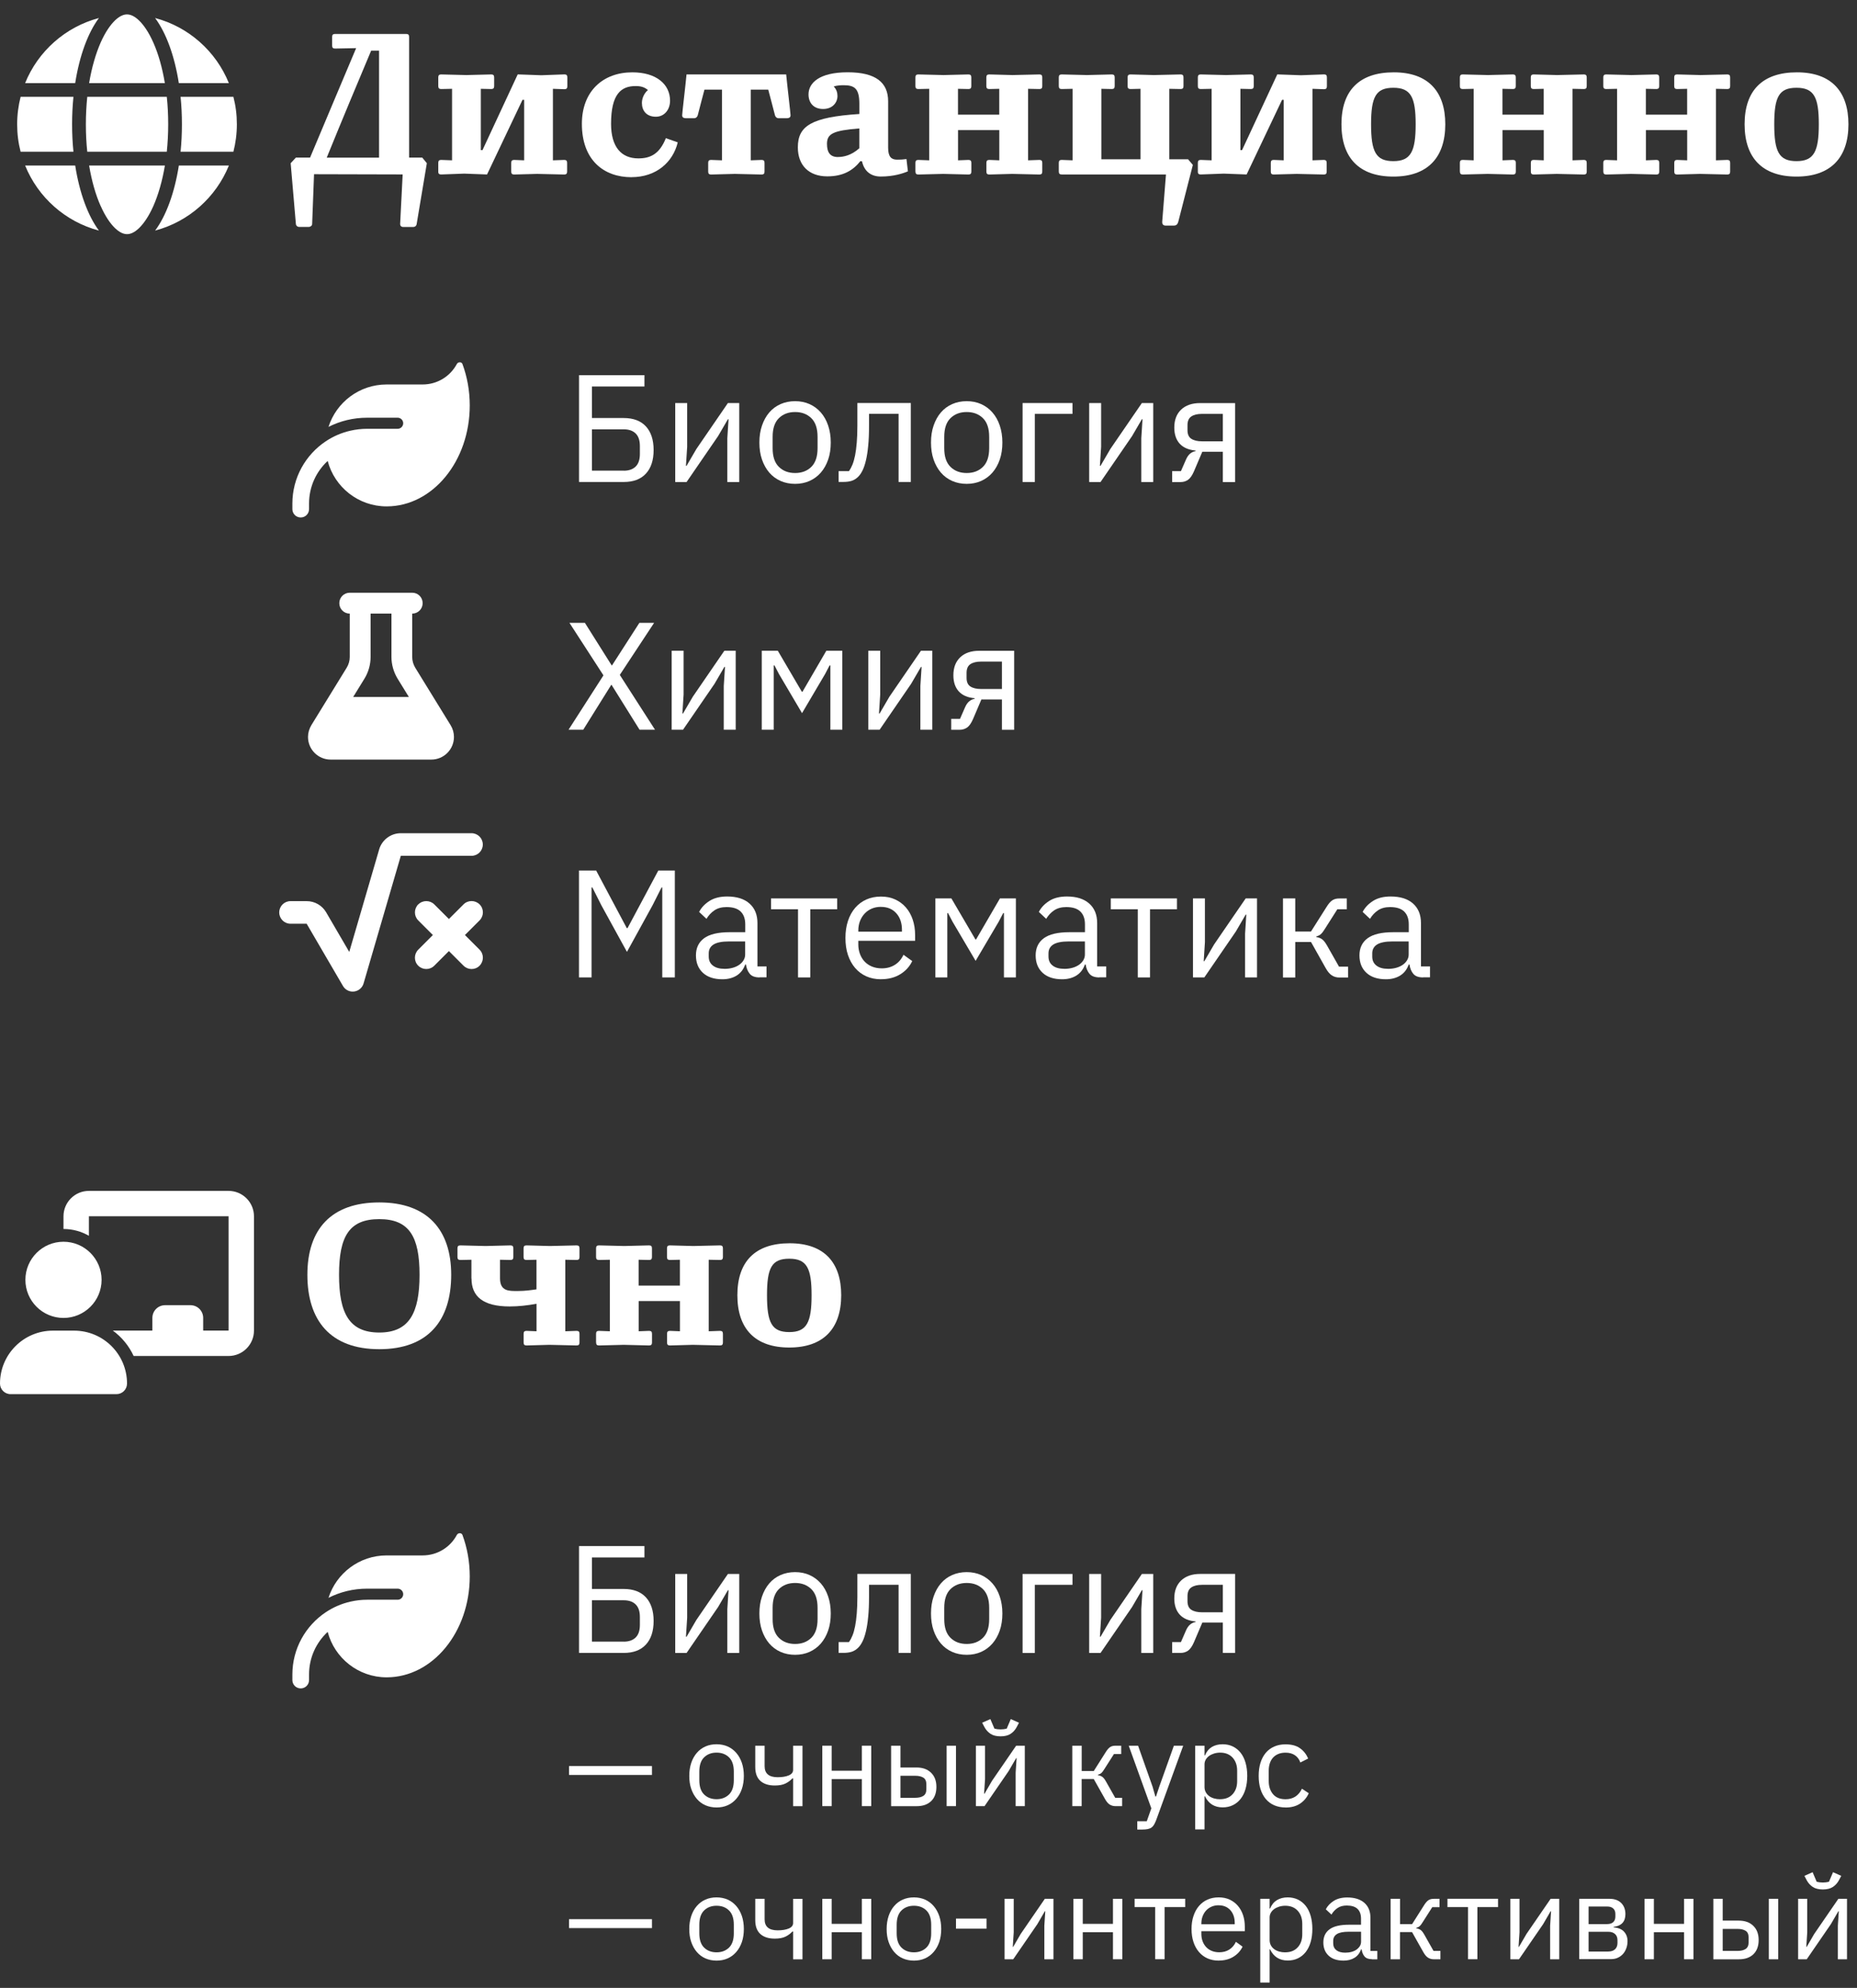 <?xml version="1.0" encoding="UTF-8"?><svg id="_Слой_1" xmlns="http://www.w3.org/2000/svg" viewBox="0 0 412.39 441.4"><rect x="0" y="0" width="412.39" height="441.4" fill="#333333" stroke="none"/><defs><style>.cls-1{fill:#fff;}</style></defs><path class="cls-1" d="M37.35,27.6c0,2.12-.11,4.15-.31,6.1h-17.66c-.21-1.94-.31-3.98-.31-6.1s.11-4.15.31-6.1h17.66c.21,1.94.31,3.98.31,6.1ZM40.1,21.5h11.73c.51,1.95.77,3.99.77,6.1s-.27,4.15-.77,6.1h-11.73c.2-1.96.3-4,.3-6.1s-.1-4.14-.3-6.1ZM50.83,18.45h-11.12c-.95-6.09-2.84-11.19-5.27-14.45,7.46,1.97,13.53,7.39,16.38,14.45h0ZM36.62,18.45h-16.83c.58-3.47,1.48-6.54,2.57-9.02,1-2.25,2.12-3.88,3.19-4.91,1.07-1.01,1.95-1.32,2.65-1.32s1.58.3,2.65,1.32c1.08,1.03,2.19,2.66,3.19,4.91,1.11,2.48,1.99,5.55,2.57,9.02ZM16.7,18.45H5.58c2.86-7.06,8.92-12.47,16.39-14.45-2.43,3.26-4.32,8.36-5.27,14.45h0ZM4.58,21.5h11.73c-.2,1.96-.3,4-.3,6.1s.1,4.14.3,6.1H4.58c-.51-1.95-.77-3.99-.77-6.1s.27-4.15.77-6.1ZM22.36,45.76c-1.11-2.48-1.99-5.55-2.57-9.01h16.83c-.58,3.47-1.48,6.54-2.57,9.01-1,2.25-2.12,3.88-3.19,4.91-1.07,1.02-1.95,1.32-2.65,1.32s-1.58-.3-2.65-1.32c-1.08-1.03-2.19-2.66-3.19-4.91h0ZM16.7,36.75c.95,6.09,2.84,11.19,5.27,14.45-7.47-1.97-13.53-7.39-16.39-14.45h11.12ZM50.83,36.75c-2.86,7.06-8.92,12.47-16.38,14.45,2.43-3.26,4.31-8.36,5.27-14.45h11.12,0Z"/><path class="cls-1" d="M65.71,49.76l-1.16-13.52,1.16-1.25h3.15c4.12-9.86,7.69-18.24,10.23-24.3l-4.68.09c-.46,0-.65-.19-.65-.65v-1.94c0-.46.19-.65.65-.65h15.79c.46,0,.65.19.65.65v26.8h2.92l1.02,1.25-2.27,13.56c-.05.28-.28.6-.79.6h-2.18c-.46,0-.69-.28-.69-.65,0-.23.32-6.2.56-11.02l-19.68-.05-.42,11.06c0,.37-.37.65-.79.65h-2.04c-.51,0-.74-.32-.79-.65ZM84.18,35V11.25h-1.76c-2.87,6.81-6.57,15.65-9.86,23.75h11.62Z"/><path class="cls-1" d="M97.33,38.1v-1.94c0-.46.19-.65.65-.65l2.41.09v-15.88l-2.41.05c-.46,0-.65-.19-.65-.65v-1.94c0-.46.19-.65.65-.65l5.6.14,5.51-.14c.46,0,.65.19.65.65v1.94c0,.46-.19.65-.65.65l-2.31-.05v13.61h.37l7.82-16.81,5.23.19,5.14-.19c.46,0,.65.19.65.65v1.99c0,.46-.19.65-.65.65l-2.55-.09v15.88l2.5-.09c.46,0,.65.19.65.65v1.94c0,.46-.19.65-.65.65l-6.02-.14-5.09.14c-.46,0-.65-.19-.65-.65v-1.94c0-.46.19-.65.65-.65l2.22.09v-13.43h-.37l-7.87,16.57-5.05-.19-5.14.19c-.46,0-.65-.19-.65-.65Z"/><path class="cls-1" d="M140.24,39.35c-6.16,0-11.02-3.8-11.02-11.85,0-7.27,4.72-11.44,11.2-11.44,5.32,0,8.38,2.64,8.38,6.3,0,2.04-1.3,3.56-3.15,3.56-2.08,0-3.1-1.34-3.1-3.06,0-1.11.56-2.22,1.34-2.87-.79-.65-1.57-.88-2.73-.88-3.19,0-5.46,1.71-5.46,8.38,0,5.14,2.27,7.68,6.06,7.68,2.64,0,4.68-.93,6.11-4.49l2.64.93c-1.06,4.4-4.77,7.73-10.28,7.73Z"/><path class="cls-1" d="M175.56,25.6c0,.32-.14.65-.88.65h-1.76c-.46,0-.74-.32-.83-.69-.6-2.27-1.02-3.98-1.48-5.65h-3.89v15.69l2.41-.09c.46,0,.65.19.65.65v1.94c0,.46-.19.65-.65.65l-5.93-.14-5.28.14c-.46,0-.65-.19-.65-.65v-1.94c0-.46.19-.65.65-.65l2.41.09v-15.69h-3.89c-.46,1.67-.88,3.38-1.48,5.65-.09.37-.37.69-.83.69h-1.76c-.74,0-.88-.32-.88-.65,0-.46.74-6.62.97-9.07h22.13c.23,2.45.97,8.61.97,9.07Z"/><path class="cls-1" d="M191.44,35.83l-.37-.05c-1.62,2.04-3.8,3.38-7.36,3.38-4.07,0-6.53-2.45-6.53-6.44,0-4.72,2.92-6.71,13.66-7.41v-2.22c0-3.33-.97-4.17-3.47-4.17-.69,0-1.53.05-2.22.28.65.69.83,1.39.83,2.18,0,1.2-.93,2.82-3.19,2.82-2.13,0-3.24-1.39-3.24-3.24,0-2.55,2.41-4.91,8.7-4.91s8.98,2.31,8.98,6.44v10.32c0,2.04.74,2.64,1.99,2.64.65,0,1.11,0,2.08-.14l.32,2.73c-1.06.46-3.15,1.16-6.02,1.16-2.27,0-3.7-1.25-4.17-3.38ZM186.11,34.86c1.16,0,2.92-.32,4.72-1.94v-4.4c-5.79.46-7.18,1.16-7.18,3.43,0,1.94.74,2.92,2.45,2.92Z"/><path class="cls-1" d="M203.29,38.1v-1.94c0-.46.19-.65.65-.65l2.41.09v-15.88l-2.41.05c-.46,0-.65-.19-.65-.65v-1.94c0-.46.19-.65.65-.65l5.6.14,5.51-.14c.46,0,.65.19.65.65v1.94c0,.46-.18.65-.65.65l-2.31-.05v5.74h9.17v-5.74l-2.22.05c-.46,0-.65-.19-.65-.65v-1.94c0-.46.19-.65.65-.65l5.19.14,5.93-.14c.46,0,.65.19.65.65v1.94c0,.46-.18.65-.65.65l-2.5-.05v15.88l2.5-.09c.46,0,.65.19.65.65v1.94c0,.46-.18.65-.65.65l-6.02-.14-5.09.14c-.46,0-.65-.19-.65-.65v-1.94c0-.46.19-.65.65-.65l2.22.09v-6.71h-9.17v6.71l2.31-.09c.46,0,.65.19.65.65v1.94c0,.46-.18.65-.65.65l-5.6-.14-5.51.14c-.46,0-.65-.19-.65-.65Z"/><path class="cls-1" d="M235.13,38.1v-1.94c0-.46.19-.65.65-.65l2.41.09v-15.88l-2.41.05c-.46,0-.65-.19-.65-.65v-1.94c0-.46.19-.65.65-.65l5.6.14,5.51-.14c.46,0,.65.19.65.65v1.94c0,.46-.19.65-.65.65l-2.31-.05v15.65h8.7v-15.65l-2.22.05c-.46,0-.65-.19-.65-.65v-1.94c0-.46.19-.65.65-.65l5.18.14,5.93-.14c.46,0,.65.19.65.65v1.94c0,.46-.18.65-.65.65l-2.5-.05v15.65h4.17l1.06,1.25-3.24,12.64c-.14.46-.37.83-.97.83h-1.85c-.56,0-.79-.37-.74-.93l.83-10.42h-23.15c-.46,0-.65-.19-.65-.65Z"/><path class="cls-1" d="M266.01,38.1v-1.94c0-.46.19-.65.65-.65l2.41.09v-15.88l-2.41.05c-.46,0-.65-.19-.65-.65v-1.94c0-.46.19-.65.65-.65l5.6.14,5.51-.14c.46,0,.65.19.65.65v1.94c0,.46-.18.65-.65.65l-2.31-.05v13.61h.37l7.82-16.81,5.23.19,5.14-.19c.46,0,.65.19.65.65v1.99c0,.46-.19.65-.65.65l-2.55-.09v15.88l2.5-.09c.46,0,.65.19.65.65v1.94c0,.46-.18.65-.65.65l-6.02-.14-5.09.14c-.46,0-.65-.19-.65-.65v-1.94c0-.46.19-.65.65-.65l2.22.09v-13.43h-.37l-7.87,16.57-5.05-.19-5.14.19c-.46,0-.65-.19-.65-.65Z"/><path class="cls-1" d="M320.96,27.59c0,7.45-3.98,11.62-11.53,11.62s-11.53-4.12-11.53-11.62,3.98-11.53,11.62-11.53,11.44,4.26,11.44,11.53ZM309.43,35.78c3.89,0,4.95-2.18,4.95-8.19s-1.07-8.1-4.95-8.1-4.95,1.99-4.95,8.1,1.06,8.19,4.95,8.19Z"/><path class="cls-1" d="M324.2,38.1v-1.94c0-.46.19-.65.65-.65l2.41.09v-15.88l-2.41.05c-.46,0-.65-.19-.65-.65v-1.94c0-.46.19-.65.65-.65l5.6.14,5.51-.14c.46,0,.65.19.65.65v1.94c0,.46-.19.65-.65.65l-2.31-.05v5.74h9.17v-5.74l-2.22.05c-.46,0-.65-.19-.65-.65v-1.94c0-.46.19-.65.65-.65l5.19.14,5.93-.14c.46,0,.65.19.65.65v1.94c0,.46-.18.65-.65.65l-2.5-.05v15.88l2.5-.09c.46,0,.65.19.65.65v1.94c0,.46-.18.65-.65.65l-6.02-.14-5.09.14c-.46,0-.65-.19-.65-.65v-1.94c0-.46.19-.65.65-.65l2.22.09v-6.71h-9.17v6.71l2.31-.09c.46,0,.65.19.65.65v1.94c0,.46-.19.65-.65.65l-5.6-.14-5.51.14c-.46,0-.65-.19-.65-.65Z"/><path class="cls-1" d="M356.05,38.1v-1.94c0-.46.19-.65.65-.65l2.41.09v-15.88l-2.41.05c-.46,0-.65-.19-.65-.65v-1.94c0-.46.19-.65.65-.65l5.6.14,5.51-.14c.46,0,.65.19.65.65v1.94c0,.46-.18.65-.65.65l-2.31-.05v5.74h9.17v-5.74l-2.22.05c-.46,0-.65-.19-.65-.65v-1.94c0-.46.19-.65.65-.65l5.19.14,5.93-.14c.46,0,.65.19.65.65v1.94c0,.46-.18.65-.65.65l-2.5-.05v15.88l2.5-.09c.46,0,.65.19.65.65v1.94c0,.46-.18.65-.65.65l-6.02-.14-5.09.14c-.46,0-.65-.19-.65-.65v-1.94c0-.46.19-.65.65-.65l2.22.09v-6.71h-9.17v6.71l2.31-.09c.46,0,.65.19.65.65v1.94c0,.46-.18.65-.65.65l-5.6-.14-5.51.14c-.46,0-.65-.19-.65-.65Z"/><path class="cls-1" d="M410.49,27.59c0,7.45-3.98,11.62-11.53,11.62s-11.53-4.12-11.53-11.62,3.98-11.53,11.62-11.53,11.44,4.26,11.44,11.53ZM398.96,35.78c3.89,0,4.95-2.18,4.95-8.19s-1.07-8.1-4.95-8.1-4.95,1.99-4.95,8.1,1.06,8.19,4.95,8.19Z"/><path class="cls-1" d="M85.85,85.37c-6.04,0-11.16,3.96-12.9,9.42,2.58-1.31,5.5-2.04,8.59-2.04h6.77c.68,0,1.23.55,1.23,1.23s-.55,1.23-1.23,1.23h-6.77c-1.28,0-2.51.15-3.71.42-1.99.45-3.84,1.26-5.49,2.36h0c-4.46,2.98-7.41,8.06-7.41,13.83v1.23c0,1.02.82,1.85,1.85,1.85s1.85-.82,1.85-1.85v-1.23c0-3.75,1.59-7.11,4.14-9.47,1.52,5.81,6.81,10.09,13.09,10.09h.08c10.16-.05,18.38-10.07,18.38-22.41,0-3.28-.58-6.39-1.62-9.2-.2-.53-.98-.51-1.25,0-1.45,2.71-4.31,4.54-7.59,4.54h-8Z"/><path class="cls-1" d="M89.25,131.61h-11.58c-1.28,0-2.32,1.03-2.32,2.32s1.03,2.32,2.32,2.32v9.61c0,.85-.24,1.7-.69,2.42l-7.83,12.73c-.48.8-.75,1.7-.75,2.63,0,2.77,2.25,5.02,5.02,5.02h22.37c2.77,0,5.02-2.25,5.02-5.02,0-.93-.26-1.84-.75-2.63l-7.83-12.72c-.45-.73-.69-1.57-.69-2.42v-9.62c1.28,0,2.32-1.03,2.32-2.32s-1.03-2.32-2.32-2.32h-2.32ZM82.3,145.85v-9.61h4.63v9.61c0,1.71.48,3.39,1.37,4.85l2.5,4.06h-12.37l2.5-4.06c.9-1.46,1.37-3.14,1.37-4.85h0Z"/><path class="cls-1" d="M84.19,188.63c.63-2.14,2.59-3.62,4.82-3.62h15.7c1.39,0,2.51,1.12,2.51,2.51s-1.12,2.51-2.51,2.51h-15.7l-8.27,28.34c-.28.97-1.11,1.66-2.1,1.79s-1.97-.36-2.47-1.22l-8.07-13.83h-3.58c-1.39,0-2.51-1.12-2.51-2.51s1.12-2.51,2.51-2.51h3.58c1.79,0,3.44.95,4.34,2.5l5.12,8.78,6.63-22.72ZM92.89,200.82c.98-.98,2.57-.98,3.56,0l3.24,3.24,3.25-3.25c.98-.98,2.57-.98,3.56,0s.98,2.57,0,3.56l-3.25,3.25,3.25,3.25c.98.98.98,2.57,0,3.56s-2.57.98-3.56,0l-3.25-3.25-3.25,3.25c-.98.98-2.57.98-3.56,0s-.98-2.57,0-3.56l3.25-3.25-3.25-3.25c-.98-.98-.98-2.57,0-3.56h0Z"/><path class="cls-1" d="M128.59,83.3h14.52v2.52h-11.66v7h7.07c2.13,0,3.77.62,4.91,1.85s1.72,2.99,1.72,5.25-.57,4.02-1.72,5.25c-1.14,1.24-2.78,1.85-4.91,1.85h-9.93v-23.73ZM138.52,104.52c1.13,0,2.01-.31,2.64-.92.62-.61.94-1.54.94-2.79v-1.77c0-1.25-.31-2.18-.94-2.79-.62-.61-1.5-.92-2.64-.92h-7.07v9.18h7.07Z"/><path class="cls-1" d="M149.95,89.49h2.65v9.72l-.27,4.22h.14l2.18-3.74,7-10.2h2.52v17.54h-2.65v-9.72l.27-4.22h-.14l-2.18,3.74-7,10.2h-2.52v-17.54Z"/><path class="cls-1" d="M176.57,107.44c-1.18,0-2.25-.22-3.23-.65-.97-.43-1.81-1.05-2.5-1.85s-1.23-1.77-1.62-2.89-.58-2.39-.58-3.79.19-2.64.58-3.77c.39-1.13.92-2.1,1.62-2.91.69-.8,1.52-1.42,2.5-1.85.97-.43,2.05-.65,3.23-.65s2.25.22,3.21.65c.96.43,1.8,1.05,2.5,1.85.7.81,1.25,1.77,1.63,2.91.38,1.13.58,2.39.58,3.77s-.19,2.67-.58,3.79c-.39,1.12-.93,2.09-1.63,2.89-.7.8-1.54,1.42-2.5,1.85-.96.43-2.04.65-3.21.65ZM176.57,105.03c1.47,0,2.67-.45,3.6-1.36.93-.91,1.39-2.29,1.39-4.15v-2.52c0-1.86-.46-3.24-1.39-4.15-.93-.91-2.13-1.36-3.6-1.36s-2.67.45-3.6,1.36c-.93.91-1.39,2.29-1.39,4.15v2.52c0,1.86.46,3.24,1.39,4.15.93.91,2.13,1.36,3.6,1.36Z"/><path class="cls-1" d="M186.22,104.62h2.31c.29-.41.55-.89.78-1.46.23-.57.42-1.24.58-2.04.16-.79.28-1.73.37-2.82.09-1.09.14-2.36.14-3.83v-4.99h11.87v17.54h-2.72v-15.13h-6.56v2.68c0,1.7-.06,3.18-.19,4.44-.12,1.27-.29,2.35-.51,3.26-.22.9-.47,1.65-.76,2.22-.29.58-.61,1.04-.95,1.37-.43.43-.91.73-1.43.9-.52.17-1.15.25-1.87.25h-1.05v-2.41Z"/><path class="cls-1" d="M214.68,107.44c-1.18,0-2.25-.22-3.23-.65-.97-.43-1.81-1.05-2.5-1.85s-1.23-1.77-1.62-2.89-.58-2.39-.58-3.79.19-2.64.58-3.77c.39-1.13.92-2.1,1.62-2.91.69-.8,1.52-1.42,2.5-1.85.97-.43,2.05-.65,3.23-.65s2.25.22,3.21.65c.96.43,1.8,1.05,2.5,1.85.7.81,1.25,1.77,1.63,2.91.38,1.13.58,2.39.58,3.77s-.19,2.67-.58,3.79c-.39,1.12-.93,2.09-1.63,2.89-.7.8-1.54,1.42-2.5,1.85-.96.43-2.04.65-3.21.65ZM214.68,105.03c1.47,0,2.67-.45,3.6-1.36.93-.91,1.39-2.29,1.39-4.15v-2.52c0-1.86-.46-3.24-1.39-4.15-.93-.91-2.13-1.36-3.6-1.36s-2.67.45-3.6,1.36c-.93.91-1.39,2.29-1.39,4.15v2.52c0,1.86.46,3.24,1.39,4.15.93.91,2.13,1.36,3.6,1.36Z"/><path class="cls-1" d="M227.09,89.49h11.08v2.41h-8.36v15.13h-2.72v-17.54Z"/><path class="cls-1" d="M241.88,89.49h2.65v9.72l-.27,4.22h.14l2.18-3.74,7-10.2h2.52v17.54h-2.65v-9.72l.27-4.22h-.14l-2.18,3.74-7,10.2h-2.52v-17.54Z"/><path class="cls-1" d="M260.31,104.62h1.94l1.12-2.56c.25-.58.56-1.03.92-1.33.36-.3.77-.49,1.22-.56v-.13c-1.56-.14-2.74-.65-3.54-1.53-.79-.88-1.19-2.07-1.19-3.57,0-1.7.51-3.03,1.53-4,1.02-.96,2.42-1.44,4.22-1.44h7.75v17.54h-2.72v-6.73h-4.56l-1.84,4.32c-.41.95-.86,1.59-1.34,1.92-.49.33-1.04.49-1.65.49h-1.87v-2.41ZM271.56,97.99v-6.09h-4.62c-1.02,0-1.81.19-2.38.57-.57.38-.85,1.03-.85,1.93v1.12c0,.9.28,1.54.85,1.91.57.37,1.36.56,2.38.56h4.62Z"/><path class="cls-1" d="M145.46,162.03h-3.43l-6.22-9.96h-.07l-6.22,9.96h-3.26l7.75-12.07-7.55-11.66h3.43l5.95,9.45h.07l6.08-9.45h3.27l-7.62,11.56,7.82,12.17Z"/><path class="cls-1" d="M149.16,144.49h2.65v9.72l-.27,4.22h.14l2.18-3.74,7-10.2h2.52v17.54h-2.65v-9.72l.27-4.22h-.14l-2.18,3.74-7,10.2h-2.52v-17.54Z"/><path class="cls-1" d="M169.16,144.49h3.57l5.34,9.11h.14l5.3-9.11h3.54v17.54h-2.65v-14.28h-.17l-.99,1.9-5.13,8.7-5.13-8.7-.99-1.9h-.17v14.28h-2.65v-17.54Z"/><path class="cls-1" d="M192.82,144.49h2.65v9.72l-.27,4.22h.14l2.18-3.74,7-10.2h2.52v17.54h-2.65v-9.72l.27-4.22h-.14l-2.18,3.74-7,10.2h-2.52v-17.54Z"/><path class="cls-1" d="M211.25,159.62h1.94l1.12-2.56c.25-.58.56-1.03.92-1.33.36-.3.77-.49,1.22-.56v-.13c-1.56-.14-2.74-.65-3.54-1.53-.79-.88-1.19-2.07-1.19-3.57,0-1.7.51-3.03,1.53-4,1.02-.96,2.42-1.44,4.22-1.44h7.75v17.54h-2.72v-6.73h-4.56l-1.84,4.32c-.41.95-.86,1.59-1.34,1.92-.49.33-1.04.49-1.65.49h-1.87v-2.41ZM222.5,152.99v-6.09h-4.62c-1.02,0-1.81.19-2.38.57-.57.38-.85,1.03-.85,1.93v1.12c0,.9.28,1.54.85,1.91.57.37,1.36.56,2.38.56h4.62Z"/><path class="cls-1" d="M147.09,197.04h-.17l-2.01,3.98-5.68,10.34-5.68-10.34-2.01-3.98h-.17v19.99h-2.79v-23.73h3.81l6.8,12.78h.17l6.83-12.78h3.67v23.73h-2.79v-19.99Z"/><path class="cls-1" d="M168.68,217.03c-1.02,0-1.75-.27-2.19-.82-.44-.54-.72-1.22-.83-2.04h-.17c-.39,1.09-1.02,1.9-1.9,2.45-.88.54-1.94.82-3.16.82-1.86,0-3.3-.48-4.33-1.43s-1.55-2.24-1.55-3.88.61-2.92,1.82-3.81c1.21-.88,3.1-1.33,5.66-1.33h3.47v-1.73c0-1.25-.34-2.2-1.02-2.86-.68-.66-1.72-.99-3.13-.99-1.07,0-1.96.24-2.67.71s-1.31,1.11-1.79,1.9l-1.63-1.53c.48-.95,1.24-1.76,2.28-2.43,1.04-.67,2.36-1,3.94-1,2.13,0,3.79.52,4.96,1.56,1.18,1.04,1.77,2.49,1.77,4.34v9.63h2.01v2.41h-1.53ZM160.86,215.13c.68,0,1.3-.08,1.87-.24.57-.16,1.05-.39,1.46-.68.41-.29.72-.63.95-1.02s.34-.8.34-1.26v-2.89h-3.6c-1.56,0-2.7.23-3.42.68-.71.45-1.07,1.11-1.07,1.97v.71c0,.86.31,1.53.94,2.01.62.48,1.47.71,2.53.71Z"/><path class="cls-1" d="M177.21,201.9h-5.98v-2.41h14.69v2.41h-5.98v15.13h-2.72v-15.13Z"/><path class="cls-1" d="M195.64,217.44c-1.2,0-2.28-.22-3.25-.65-.96-.43-1.79-1.05-2.48-1.85s-1.22-1.77-1.6-2.89-.56-2.39-.56-3.79.19-2.64.56-3.77c.37-1.13.91-2.1,1.6-2.91.69-.8,1.52-1.42,2.48-1.85.96-.43,2.04-.65,3.25-.65s2.23.21,3.16.64c.93.43,1.72,1.02,2.38,1.78.66.76,1.16,1.65,1.51,2.69s.53,2.18.53,3.42v1.29h-12.61v.82c0,.75.12,1.44.36,2.09.24.65.58,1.21,1.02,1.68s.99.85,1.63,1.12c.65.27,1.38.41,2.19.41,1.11,0,2.08-.26,2.91-.78.83-.52,1.47-1.27,1.92-2.24l1.94,1.4c-.57,1.21-1.45,2.18-2.65,2.92-1.2.74-2.63,1.11-4.28,1.11ZM195.64,201.36c-.75,0-1.43.13-2.04.39-.61.26-1.14.63-1.58,1.1-.44.47-.79,1.03-1.04,1.67-.25.64-.37,1.35-.37,2.11v.24h9.69v-.37c0-1.55-.42-2.8-1.27-3.73-.85-.94-1.98-1.4-3.38-1.4Z"/><path class="cls-1" d="M207.71,199.49h3.57l5.34,9.11h.14l5.3-9.11h3.54v17.54h-2.65v-14.28h-.17l-.99,1.9-5.13,8.7-5.13-8.7-.99-1.9h-.17v14.28h-2.65v-17.54Z"/><path class="cls-1" d="M244.12,217.03c-1.02,0-1.75-.27-2.19-.82-.44-.54-.72-1.22-.83-2.04h-.17c-.39,1.09-1.02,1.9-1.9,2.45-.88.54-1.94.82-3.16.82-1.86,0-3.3-.48-4.33-1.43s-1.55-2.24-1.55-3.88.61-2.92,1.82-3.81c1.21-.88,3.1-1.33,5.66-1.33h3.47v-1.73c0-1.25-.34-2.2-1.02-2.86-.68-.66-1.72-.99-3.13-.99-1.07,0-1.96.24-2.67.71s-1.31,1.11-1.79,1.9l-1.63-1.53c.48-.95,1.24-1.76,2.28-2.43,1.04-.67,2.36-1,3.94-1,2.13,0,3.79.52,4.96,1.56,1.18,1.04,1.77,2.49,1.77,4.34v9.63h2.01v2.41h-1.53ZM236.31,215.13c.68,0,1.3-.08,1.87-.24.57-.16,1.05-.39,1.46-.68.41-.29.72-.63.95-1.02s.34-.8.34-1.26v-2.89h-3.6c-1.56,0-2.7.23-3.42.68-.71.45-1.07,1.11-1.07,1.97v.71c0,.86.31,1.53.94,2.01.62.48,1.47.71,2.53.71Z"/><path class="cls-1" d="M252.66,201.9h-5.98v-2.41h14.69v2.41h-5.98v15.13h-2.72v-15.13Z"/><path class="cls-1" d="M264.93,199.49h2.65v9.72l-.27,4.22h.14l2.18-3.74,7-10.2h2.52v17.54h-2.65v-9.72l.27-4.22h-.14l-2.18,3.74-7,10.2h-2.52v-17.54Z"/><path class="cls-1" d="M284.92,199.49h2.72v7.34h3.5l3.4-5.37c.25-.41.49-.74.71-1,.23-.26.45-.46.68-.59.23-.14.46-.23.71-.29.25-.06.53-.08.85-.08h1.6v2.41h-2.11l-2.75,4.33c-.18.29-.34.53-.48.71-.14.18-.27.33-.41.46-.14.12-.28.23-.44.3-.16.08-.35.15-.58.22v.14c.48.07.89.22,1.24.46.35.24.72.69,1.11,1.37l2.69,4.74h2.01v2.41h-1.97c-.59,0-1.13-.15-1.62-.46s-.96-.87-1.41-1.68l-3.23-5.75h-3.5v7.89h-2.72v-17.54Z"/><path class="cls-1" d="M316.03,217.03c-1.02,0-1.75-.27-2.19-.82-.44-.54-.72-1.22-.83-2.04h-.17c-.39,1.09-1.02,1.9-1.9,2.45-.88.54-1.94.82-3.16.82-1.86,0-3.3-.48-4.33-1.43s-1.55-2.24-1.55-3.88.61-2.92,1.82-3.81c1.21-.88,3.1-1.33,5.66-1.33h3.47v-1.73c0-1.25-.34-2.2-1.02-2.86-.68-.66-1.72-.99-3.13-.99-1.07,0-1.96.24-2.67.71s-1.31,1.11-1.79,1.9l-1.63-1.53c.48-.95,1.24-1.76,2.28-2.43,1.04-.67,2.36-1,3.94-1,2.13,0,3.79.52,4.96,1.56,1.18,1.04,1.77,2.49,1.77,4.34v9.63h2.01v2.41h-1.53ZM308.21,215.13c.68,0,1.3-.08,1.87-.24.57-.16,1.05-.39,1.46-.68.41-.29.72-.63.95-1.02s.34-.8.34-1.26v-2.89h-3.6c-1.56,0-2.7.23-3.42.68-.71.45-1.07,1.11-1.07,1.97v.71c0,.86.31,1.53.94,2.01.62.48,1.47.71,2.53.71Z"/><path class="cls-1" d="M100.2,283.05c0,10.09-5.05,16.53-15.97,16.53s-15.97-6.44-15.97-16.53,5.28-16.06,15.97-16.06,15.97,6.11,15.97,16.06ZM84.23,295.88c6.62,0,8.94-4.31,8.94-12.82s-2.31-12.36-8.94-12.36-8.94,3.75-8.94,12.36,2.31,12.82,8.94,12.82Z"/><path class="cls-1" d="M104.69,283.89v-4.17l-2.45.05c-.46,0-.65-.19-.65-.65v-1.94c0-.46.19-.65.65-.65l5.6.14,5.51-.14c.46,0,.65.19.65.65v1.94c0,.46-.19.65-.65.65l-2.31-.05v4.12c0,2.96,2.08,2.82,3.98,2.82,1.57,0,2.87-.19,4.12-.37v-6.57l-2.22.05c-.46,0-.65-.19-.65-.65v-1.94c0-.46.19-.65.65-.65l5.19.14,5.93-.14c.46,0,.65.19.65.65v1.94c0,.46-.19.65-.65.65l-2.5-.05v15.88l2.5-.09c.46,0,.65.19.65.65v1.94c0,.46-.19.65-.65.65l-6.02-.14-5.09.14c-.46,0-.65-.19-.65-.65v-1.94c0-.46.19-.65.65-.65l2.22.09v-6.11c-1.94.37-4.03.6-5.97.6-5.97,0-8.47-2.27-8.47-6.2Z"/><path class="cls-1" d="M132.37,298.1v-1.94c0-.46.19-.65.65-.65l2.41.09v-15.88l-2.41.05c-.46,0-.65-.19-.65-.65v-1.94c0-.46.19-.65.65-.65l5.6.14,5.51-.14c.46,0,.65.19.65.65v1.94c0,.46-.19.65-.65.65l-2.31-.05v5.74h9.17v-5.74l-2.22.05c-.46,0-.65-.19-.65-.65v-1.94c0-.46.19-.65.65-.65l5.19.14,5.93-.14c.46,0,.65.19.65.65v1.94c0,.46-.19.65-.65.65l-2.5-.05v15.88l2.5-.09c.46,0,.65.19.65.65v1.94c0,.46-.19.65-.65.65l-6.02-.14-5.09.14c-.46,0-.65-.19-.65-.65v-1.94c0-.46.19-.65.65-.65l2.22.09v-6.71h-9.17v6.71l2.31-.09c.46,0,.65.19.65.65v1.94c0,.46-.19.65-.65.65l-5.6-.14-5.51.14c-.46,0-.65-.19-.65-.65Z"/><path class="cls-1" d="M186.81,287.59c0,7.45-3.98,11.62-11.53,11.62s-11.53-4.12-11.53-11.62,3.98-11.53,11.62-11.53,11.44,4.26,11.44,11.53ZM175.28,295.78c3.89,0,4.95-2.18,4.95-8.19s-1.06-8.1-4.95-8.1-4.95,1.99-4.95,8.1,1.06,8.19,4.95,8.19Z"/><path class="cls-1" d="M85.85,345.37c-6.04,0-11.16,3.96-12.9,9.42,2.58-1.31,5.5-2.04,8.59-2.04h6.77c.68,0,1.23.55,1.23,1.23s-.55,1.23-1.23,1.23h-6.77c-1.28,0-2.51.15-3.71.42-1.99.45-3.84,1.26-5.49,2.36h0c-4.46,2.98-7.41,8.06-7.41,13.83v1.23c0,1.02.82,1.85,1.85,1.85s1.85-.82,1.85-1.85v-1.23c0-3.75,1.59-7.11,4.14-9.47,1.52,5.81,6.81,10.09,13.09,10.09h.08c10.16-.05,18.38-10.07,18.38-22.41,0-3.28-.58-6.39-1.62-9.2-.2-.53-.98-.51-1.25,0-1.45,2.71-4.31,4.54-7.59,4.54h-8Z"/><path class="cls-1" d="M128.59,343.3h14.52v2.52h-11.66v7h7.07c2.13,0,3.77.62,4.91,1.85s1.72,2.99,1.72,5.25-.57,4.02-1.72,5.25c-1.14,1.24-2.78,1.85-4.91,1.85h-9.93v-23.73ZM138.52,364.52c1.13,0,2.01-.31,2.64-.92.62-.61.94-1.54.94-2.79v-1.77c0-1.25-.31-2.18-.94-2.79-.62-.61-1.5-.92-2.64-.92h-7.07v9.18h7.07Z"/><path class="cls-1" d="M149.95,349.49h2.65v9.72l-.27,4.22h.14l2.18-3.74,7-10.2h2.52v17.54h-2.65v-9.72l.27-4.22h-.14l-2.18,3.74-7,10.2h-2.52v-17.54Z"/><path class="cls-1" d="M176.57,367.44c-1.18,0-2.25-.22-3.23-.65-.97-.43-1.81-1.05-2.5-1.85s-1.23-1.77-1.62-2.89-.58-2.39-.58-3.79.19-2.64.58-3.77c.39-1.13.92-2.1,1.62-2.91s1.52-1.42,2.5-1.85c.97-.43,2.05-.65,3.23-.65s2.25.22,3.21.65c.96.43,1.8,1.05,2.5,1.85.7.8,1.25,1.77,1.63,2.91.38,1.13.58,2.39.58,3.77s-.19,2.67-.58,3.79c-.39,1.12-.93,2.08-1.63,2.89-.7.8-1.54,1.42-2.5,1.85-.96.43-2.04.65-3.21.65ZM176.57,365.03c1.47,0,2.67-.45,3.6-1.36.93-.91,1.39-2.29,1.39-4.15v-2.52c0-1.86-.46-3.24-1.39-4.15-.93-.91-2.13-1.36-3.6-1.36s-2.67.45-3.6,1.36c-.93.91-1.39,2.29-1.39,4.15v2.52c0,1.86.46,3.24,1.39,4.15.93.91,2.13,1.36,3.6,1.36Z"/><path class="cls-1" d="M186.22,364.62h2.31c.29-.41.55-.89.78-1.46.23-.56.42-1.24.58-2.04.16-.79.28-1.73.37-2.82.09-1.08.14-2.36.14-3.83v-4.99h11.87v17.54h-2.72v-15.13h-6.56v2.68c0,1.7-.06,3.18-.19,4.44-.12,1.27-.29,2.35-.51,3.26s-.47,1.65-.76,2.22c-.29.58-.61,1.04-.95,1.37-.43.43-.91.73-1.43.9-.52.17-1.15.25-1.87.25h-1.05v-2.41Z"/><path class="cls-1" d="M214.68,367.44c-1.18,0-2.25-.22-3.23-.65-.97-.43-1.81-1.05-2.5-1.85s-1.23-1.77-1.62-2.89-.58-2.39-.58-3.79.19-2.64.58-3.77c.39-1.13.92-2.1,1.62-2.91s1.52-1.42,2.5-1.85c.97-.43,2.05-.65,3.23-.65s2.25.22,3.21.65c.96.43,1.8,1.05,2.5,1.85.7.8,1.25,1.77,1.63,2.91.38,1.13.58,2.39.58,3.77s-.19,2.67-.58,3.79c-.39,1.12-.93,2.08-1.63,2.89-.7.8-1.54,1.42-2.5,1.85-.96.43-2.04.65-3.21.65ZM214.68,365.03c1.47,0,2.67-.45,3.6-1.36.93-.91,1.39-2.29,1.39-4.15v-2.52c0-1.86-.46-3.24-1.39-4.15-.93-.91-2.13-1.36-3.6-1.36s-2.67.45-3.6,1.36c-.93.91-1.39,2.29-1.39,4.15v2.52c0,1.86.46,3.24,1.39,4.15.93.91,2.13,1.36,3.6,1.36Z"/><path class="cls-1" d="M227.09,349.49h11.08v2.41h-8.36v15.13h-2.72v-17.54Z"/><path class="cls-1" d="M241.88,349.49h2.65v9.72l-.27,4.22h.14l2.18-3.74,7-10.2h2.52v17.54h-2.65v-9.72l.27-4.22h-.14l-2.18,3.74-7,10.2h-2.52v-17.54Z"/><path class="cls-1" d="M260.31,364.62h1.94l1.12-2.57c.25-.58.56-1.03.92-1.33.36-.3.77-.49,1.22-.56v-.13c-1.56-.14-2.74-.65-3.54-1.53-.79-.88-1.19-2.07-1.19-3.57,0-1.7.51-3.03,1.53-4,1.02-.96,2.42-1.45,4.22-1.45h7.75v17.54h-2.72v-6.73h-4.56l-1.84,4.32c-.41.95-.86,1.59-1.34,1.92-.49.33-1.04.49-1.65.49h-1.87v-2.41ZM271.56,357.99v-6.09h-4.62c-1.02,0-1.81.19-2.38.58-.57.38-.85,1.03-.85,1.93v1.12c0,.9.28,1.54.85,1.91.57.37,1.36.56,2.38.56h4.62Z"/><path class="cls-1" d="M126.37,394.12v-1.98h18.41v1.98h-18.41Z"/><path class="cls-1" d="M159.13,401.34c-.9,0-1.73-.17-2.47-.49s-1.38-.8-1.91-1.42c-.53-.62-.94-1.35-1.24-2.21s-.44-1.82-.44-2.9.15-2.02.44-2.89c.29-.87.71-1.61,1.24-2.22.53-.62,1.17-1.09,1.91-1.42.75-.33,1.57-.49,2.47-.49s1.72.17,2.46.49c.74.33,1.37.8,1.91,1.42.54.62.95,1.36,1.25,2.22.29.87.44,1.83.44,2.89s-.15,2.04-.44,2.9c-.3.86-.71,1.59-1.25,2.21-.54.62-1.17,1.09-1.91,1.42-.74.33-1.56.49-2.46.49ZM159.13,399.5c1.13,0,2.04-.35,2.76-1.04.71-.69,1.07-1.75,1.07-3.17v-1.92c0-1.42-.36-2.48-1.07-3.17-.71-.69-1.63-1.04-2.76-1.04s-2.05.35-2.76,1.04c-.71.69-1.07,1.75-1.07,3.17v1.92c0,1.42.36,2.48,1.07,3.17.71.69,1.63,1.04,2.76,1.04Z"/><path class="cls-1" d="M176.11,394.87h-.13c-.42.46-.93.84-1.53,1.14-.61.3-1.4.45-2.39.45-1.37,0-2.44-.34-3.2-1.02-.76-.68-1.14-1.72-1.14-3.1v-4.72h2.08v4.55c0,1.63.96,2.45,2.89,2.45.99,0,1.81-.13,2.46-.4.65-.27.98-.68.98-1.23v-5.36h2.08v13.42h-2.08v-6.17Z"/><path class="cls-1" d="M182.61,387.62h2.08v5.56h6.71v-5.56h2.08v13.42h-2.08v-6.01h-6.71v6.01h-2.08v-13.42Z"/><path class="cls-1" d="M197.89,387.62h2.08v4.84h3.56c1.35,0,2.43.38,3.22,1.15.8.76,1.2,1.82,1.2,3.16s-.39,2.41-1.17,3.16c-.78.75-1.85,1.12-3.22,1.12h-5.67v-13.42ZM203.25,399.19c.78,0,1.39-.15,1.82-.44.43-.29.65-.78.65-1.47v-1.09c0-.69-.22-1.18-.65-1.46s-1.04-.43-1.82-.43h-3.28v4.89h3.28ZM210.22,387.62h2.08v13.42h-2.08v-13.42Z"/><path class="cls-1" d="M216.72,387.62h2.03v7.44l-.21,3.22h.1l1.66-2.86,5.36-7.8h1.92v13.42h-2.03v-7.44l.21-3.22h-.1l-1.66,2.86-5.36,7.8h-1.92v-13.42ZM222.2,385.54c-.94,0-1.68-.19-2.24-.56-.55-.37-1-.86-1.33-1.47l-.52-.99,1.82-.81.91,2.13c.21.05.43.09.68.12.24.03.47.04.68.04s.43-.01.68-.04c.24-.03.47-.07.68-.12l.91-2.13,1.82.81-.52.99c-.33.61-.77,1.1-1.33,1.47-.55.37-1.3.56-2.24.56Z"/><path class="cls-1" d="M238.14,387.62h2.08v5.62h2.68l2.6-4.11c.19-.31.37-.57.55-.77.17-.2.35-.35.52-.46.17-.1.36-.18.55-.22s.41-.06.65-.06h1.22v1.85h-1.61l-2.11,3.31c-.14.22-.26.41-.36.54-.1.14-.21.25-.31.35-.1.1-.22.17-.34.23-.12.06-.27.12-.44.17v.1c.36.05.68.17.95.35.27.18.55.53.84,1.05l2.05,3.62h1.53v1.85h-1.51c-.45,0-.86-.12-1.24-.35-.37-.23-.73-.66-1.08-1.29l-2.47-4.39h-2.68v6.03h-2.08v-13.42Z"/><path class="cls-1" d="M260.71,387.62h2.05l-6.01,16.54c-.16.4-.31.73-.47,1-.16.27-.35.48-.57.64-.23.16-.51.27-.85.34-.34.07-.75.1-1.23.1h-1.07v-1.85h2.11l1.01-2.86-5.02-13.91h2.08l3.22,9.11.62,2.18h.13l.73-2.18,3.25-9.11Z"/><path class="cls-1" d="M265.41,387.62h2.08v2.16h.1c.35-.84.85-1.46,1.52-1.87.67-.4,1.47-.61,2.41-.61.83,0,1.59.17,2.26.49.68.33,1.25.8,1.73,1.4.48.61.84,1.34,1.09,2.21.25.87.38,1.84.38,2.91s-.13,2.05-.38,2.91c-.25.87-.62,1.6-1.09,2.21-.48.61-1.05,1.07-1.73,1.4s-1.43.49-2.26.49c-1.82,0-3.13-.82-3.93-2.47h-.1v7.36h-2.08v-18.62ZM270.95,399.5c1.18,0,2.11-.37,2.78-1.11.68-.74,1.01-1.71,1.01-2.91v-2.3c0-1.2-.34-2.17-1.01-2.91-.68-.74-1.6-1.11-2.78-1.11-.47,0-.91.07-1.34.2-.42.13-.79.31-1.11.54-.31.23-.56.5-.74.82-.18.32-.27.67-.27,1.03v5.02c0,.44.09.82.27,1.16.18.34.43.63.74.86.31.24.68.41,1.11.54.42.12.87.18,1.34.18Z"/><path class="cls-1" d="M285.49,401.34c-.94,0-1.78-.17-2.52-.49s-1.37-.8-1.88-1.4c-.51-.61-.9-1.34-1.17-2.21-.27-.87-.4-1.84-.4-2.91s.13-2.04.4-2.91c.27-.87.66-1.6,1.17-2.21.51-.61,1.14-1.07,1.88-1.4.75-.33,1.59-.49,2.52-.49,1.33,0,2.41.29,3.21.87.81.58,1.41,1.34,1.81,2.28l-1.74.88c-.24-.69-.64-1.23-1.2-1.61s-1.25-.57-2.08-.57c-.62,0-1.17.1-1.64.3-.47.2-.86.48-1.17.83-.31.36-.55.78-.7,1.27-.16.49-.23,1.04-.23,1.62v2.29c0,1.18.32,2.14.95,2.9.63.75,1.56,1.13,2.79,1.13,1.68,0,2.89-.78,3.64-2.34l1.51,1.01c-.43.97-1.08,1.74-1.94,2.31s-1.93.86-3.21.86Z"/><path class="cls-1" d="M126.37,428.12v-1.98h18.41v1.98h-18.41Z"/><path class="cls-1" d="M159.13,435.34c-.9,0-1.73-.17-2.47-.49s-1.38-.8-1.91-1.42c-.53-.62-.94-1.35-1.24-2.21s-.44-1.82-.44-2.9.15-2.02.44-2.89c.29-.87.71-1.61,1.24-2.22.53-.62,1.17-1.09,1.91-1.42.75-.33,1.57-.49,2.47-.49s1.72.17,2.46.49c.74.33,1.37.8,1.91,1.42.54.62.95,1.36,1.25,2.22.29.87.44,1.83.44,2.89s-.15,2.04-.44,2.9c-.3.86-.71,1.59-1.25,2.21-.54.62-1.17,1.09-1.91,1.42-.74.33-1.56.49-2.46.49ZM159.13,433.5c1.13,0,2.04-.35,2.76-1.04.71-.69,1.07-1.75,1.07-3.17v-1.92c0-1.42-.36-2.48-1.07-3.17-.71-.69-1.63-1.04-2.76-1.04s-2.05.35-2.76,1.04c-.71.69-1.07,1.75-1.07,3.17v1.92c0,1.42.36,2.48,1.07,3.17.71.69,1.63,1.04,2.76,1.04Z"/><path class="cls-1" d="M176.11,428.87h-.13c-.42.46-.93.84-1.53,1.14-.61.3-1.4.45-2.39.45-1.37,0-2.44-.34-3.2-1.02-.76-.68-1.14-1.72-1.14-3.1v-4.72h2.08v4.55c0,1.63.96,2.45,2.89,2.45.99,0,1.81-.13,2.46-.4.65-.27.98-.68.98-1.23v-5.36h2.08v13.42h-2.08v-6.17Z"/><path class="cls-1" d="M182.61,421.62h2.08v5.56h6.71v-5.56h2.08v13.42h-2.08v-6.01h-6.71v6.01h-2.08v-13.42Z"/><path class="cls-1" d="M202.96,435.34c-.9,0-1.73-.17-2.47-.49s-1.38-.8-1.91-1.42c-.53-.62-.94-1.35-1.24-2.21s-.44-1.82-.44-2.9.15-2.02.44-2.89c.29-.87.71-1.61,1.24-2.22.53-.62,1.17-1.09,1.91-1.42.75-.33,1.57-.49,2.47-.49s1.72.17,2.46.49c.74.33,1.37.8,1.91,1.42.54.62.95,1.36,1.25,2.22.29.87.44,1.83.44,2.89s-.15,2.04-.44,2.9c-.3.86-.71,1.59-1.25,2.21-.54.62-1.17,1.09-1.91,1.42-.74.33-1.56.49-2.46.49ZM202.96,433.5c1.13,0,2.04-.35,2.76-1.04.71-.69,1.07-1.75,1.07-3.17v-1.92c0-1.42-.36-2.48-1.07-3.17-.71-.69-1.63-1.04-2.76-1.04s-2.05.35-2.76,1.04c-.71.69-1.07,1.75-1.07,3.17v1.92c0,1.42.36,2.48,1.07,3.17.71.69,1.63,1.04,2.76,1.04Z"/><path class="cls-1" d="M212.3,428.25v-2.24h6.79v2.24h-6.79Z"/><path class="cls-1" d="M223.09,421.62h2.03v7.44l-.21,3.22h.1l1.66-2.86,5.36-7.8h1.92v13.42h-2.03v-7.44l.21-3.22h-.1l-1.66,2.86-5.36,7.8h-1.92v-13.42Z"/><path class="cls-1" d="M238.37,421.62h2.08v5.56h6.71v-5.56h2.08v13.42h-2.08v-6.01h-6.71v6.01h-2.08v-13.42Z"/><path class="cls-1" d="M256.55,423.46h-4.58v-1.85h11.23v1.85h-4.58v11.57h-2.08v-11.57Z"/><path class="cls-1" d="M270.64,435.34c-.92,0-1.75-.17-2.48-.49-.74-.33-1.37-.8-1.9-1.42-.53-.62-.94-1.35-1.22-2.21-.29-.86-.43-1.82-.43-2.9s.14-2.02.43-2.89c.29-.87.69-1.61,1.22-2.22.53-.62,1.16-1.09,1.9-1.42.74-.33,1.56-.49,2.48-.49s1.71.16,2.42.49,1.32.78,1.82,1.36c.5.58.89,1.26,1.16,2.06.27.79.4,1.67.4,2.62v.98h-9.65v.62c0,.57.09,1.1.27,1.6.18.49.44.92.78,1.29.34.37.75.65,1.25.86s1.05.31,1.68.31c.85,0,1.59-.2,2.22-.6.63-.4,1.12-.97,1.47-1.72l1.48,1.07c-.43.92-1.11,1.67-2.03,2.24-.92.57-2.01.85-3.28.85ZM270.64,423.05c-.57,0-1.09.1-1.56.3-.47.2-.87.48-1.21.84s-.6.79-.79,1.28c-.19.49-.29,1.03-.29,1.62v.18h7.41v-.28c0-1.19-.33-2.14-.98-2.86-.65-.71-1.51-1.07-2.59-1.07Z"/><path class="cls-1" d="M279.87,421.62h2.08v2.16h.1c.35-.84.85-1.46,1.52-1.87.67-.4,1.47-.61,2.41-.61.83,0,1.59.17,2.26.49.68.33,1.25.8,1.73,1.4.48.61.84,1.34,1.09,2.21.25.87.38,1.84.38,2.91s-.13,2.05-.38,2.91c-.25.87-.62,1.6-1.09,2.21-.48.61-1.05,1.07-1.73,1.4s-1.43.49-2.26.49c-1.82,0-3.13-.82-3.93-2.47h-.1v7.36h-2.08v-18.62ZM285.41,433.5c1.18,0,2.11-.37,2.78-1.11.68-.74,1.01-1.71,1.01-2.91v-2.3c0-1.2-.34-2.17-1.01-2.91-.68-.74-1.6-1.11-2.78-1.11-.47,0-.91.07-1.34.2-.42.13-.79.31-1.11.54-.31.23-.56.5-.74.82-.18.32-.27.67-.27,1.03v5.02c0,.44.09.82.27,1.16.18.34.43.63.74.86.31.24.68.41,1.11.54.42.12.87.18,1.34.18Z"/><path class="cls-1" d="M304.7,435.03c-.78,0-1.34-.21-1.68-.62s-.55-.94-.64-1.56h-.13c-.29.83-.78,1.46-1.46,1.87-.68.42-1.48.62-2.42.62-1.42,0-2.53-.36-3.31-1.09-.79-.73-1.18-1.72-1.18-2.96s.46-2.24,1.39-2.91c.93-.68,2.37-1.01,4.33-1.01h2.65v-1.33c0-.95-.26-1.68-.78-2.18-.52-.5-1.32-.75-2.39-.75-.81,0-1.5.18-2.04.55-.55.36-1,.85-1.36,1.46l-1.25-1.17c.36-.73.94-1.35,1.74-1.86.8-.51,1.8-.77,3.02-.77,1.63,0,2.89.4,3.8,1.19.9.8,1.35,1.9,1.35,3.32v7.37h1.53v1.85h-1.17ZM298.72,433.58c.52,0,1-.06,1.43-.18.43-.12.81-.29,1.12-.52.31-.23.55-.49.73-.78.17-.29.26-.62.26-.96v-2.21h-2.76c-1.2,0-2.07.17-2.61.52-.55.35-.82.85-.82,1.51v.54c0,.66.24,1.17.71,1.54.48.36,1.12.54,1.94.54Z"/><path class="cls-1" d="M308.83,421.62h2.08v5.62h2.68l2.6-4.11c.19-.31.37-.57.55-.77.17-.2.35-.35.52-.46.17-.1.36-.18.55-.22s.41-.06.65-.06h1.22v1.85h-1.61l-2.11,3.31c-.14.22-.26.41-.36.54-.1.14-.21.25-.31.35-.1.1-.22.17-.34.23-.12.06-.27.12-.44.17v.1c.36.05.68.17.95.35.27.18.55.53.84,1.05l2.05,3.62h1.53v1.85h-1.51c-.45,0-.86-.12-1.24-.35-.37-.23-.73-.66-1.08-1.29l-2.47-4.39h-2.68v6.03h-2.08v-13.42Z"/><path class="cls-1" d="M326.02,423.46h-4.58v-1.85h11.23v1.85h-4.58v11.57h-2.08v-11.57Z"/><path class="cls-1" d="M335.41,421.62h2.03v7.44l-.21,3.22h.1l1.66-2.86,5.36-7.8h1.92v13.42h-2.03v-7.44l.21-3.22h-.1l-1.66,2.86-5.36,7.8h-1.92v-13.42Z"/><path class="cls-1" d="M350.69,421.62h6.76c1.09,0,1.95.31,2.57.92.62.62.94,1.44.94,2.48,0,1.68-.88,2.62-2.63,2.83v.1c1.04.09,1.82.41,2.33.97.51.56.77,1.26.77,2.09,0,.54-.08,1.05-.25,1.53-.17.49-.4.91-.71,1.27-.31.36-.69.65-1.14.87-.45.22-.96.33-1.53.33h-7.1v-13.42ZM356.91,427.23c.57,0,1.02-.14,1.34-.43.32-.29.48-.7.48-1.24v-.57c0-.54-.16-.95-.48-1.23-.32-.29-.77-.43-1.34-.43h-4.13v3.9h4.13ZM357.17,433.32c.62,0,1.12-.16,1.48-.49.36-.33.55-.8.55-1.4v-.6c0-.61-.18-1.07-.55-1.4-.36-.33-.86-.49-1.48-.49h-4.39v4.39h4.39Z"/><path class="cls-1" d="M365.2,421.62h2.08v5.56h6.71v-5.56h2.08v13.42h-2.08v-6.01h-6.71v6.01h-2.08v-13.42Z"/><path class="cls-1" d="M380.49,421.62h2.08v4.84h3.56c1.35,0,2.43.38,3.22,1.15.8.76,1.2,1.82,1.2,3.16s-.39,2.41-1.17,3.16c-.78.75-1.85,1.12-3.22,1.12h-5.67v-13.42ZM385.85,433.19c.78,0,1.39-.15,1.82-.44.43-.29.65-.78.65-1.47v-1.09c0-.69-.22-1.18-.65-1.46s-1.04-.43-1.82-.43h-3.28v4.89h3.28ZM392.81,421.62h2.08v13.42h-2.08v-13.42Z"/><path class="cls-1" d="M399.31,421.62h2.03v7.44l-.21,3.22h.1l1.66-2.86,5.36-7.8h1.92v13.42h-2.03v-7.44l.21-3.22h-.1l-1.66,2.86-5.36,7.8h-1.92v-13.42ZM404.8,419.54c-.94,0-1.68-.19-2.24-.56-.55-.37-1-.86-1.33-1.47l-.52-.99,1.82-.81.91,2.13c.21.05.43.09.68.12.24.03.47.04.68.04s.43-.01.68-.04c.24-.03.47-.07.68-.12l.91-2.13,1.82.81-.52.99c-.33.61-.77,1.1-1.33,1.47-.55.37-1.3.56-2.24.56Z"/><path class="cls-1" d="M14.1,270.07c0-3.11,2.53-5.64,5.64-5.64h31.02c3.11,0,5.64,2.53,5.64,5.64v25.38c0,3.11-2.53,5.64-5.64,5.64h-21.08c-1.04-2.25-2.64-4.19-4.62-5.64h8.78v-2.82c0-1.56,1.26-2.82,2.82-2.82h5.64c1.56,0,2.82,1.26,2.82,2.82v2.82h5.64v-25.38h-31.02v4.33c-1.66-.96-3.59-1.51-5.64-1.51v-2.82ZM14.1,275.72c4.67,0,8.46,3.79,8.46,8.46s-3.79,8.46-8.46,8.46-8.46-3.79-8.46-8.46,3.79-8.46,8.46-8.46ZM11.75,295.46h4.7c6.5,0,11.76,5.26,11.76,11.75,0,1.3-1.05,2.35-2.35,2.35H2.35c-1.3,0-2.35-1.05-2.35-2.35,0-6.49,5.26-11.75,11.75-11.75Z"/></svg>